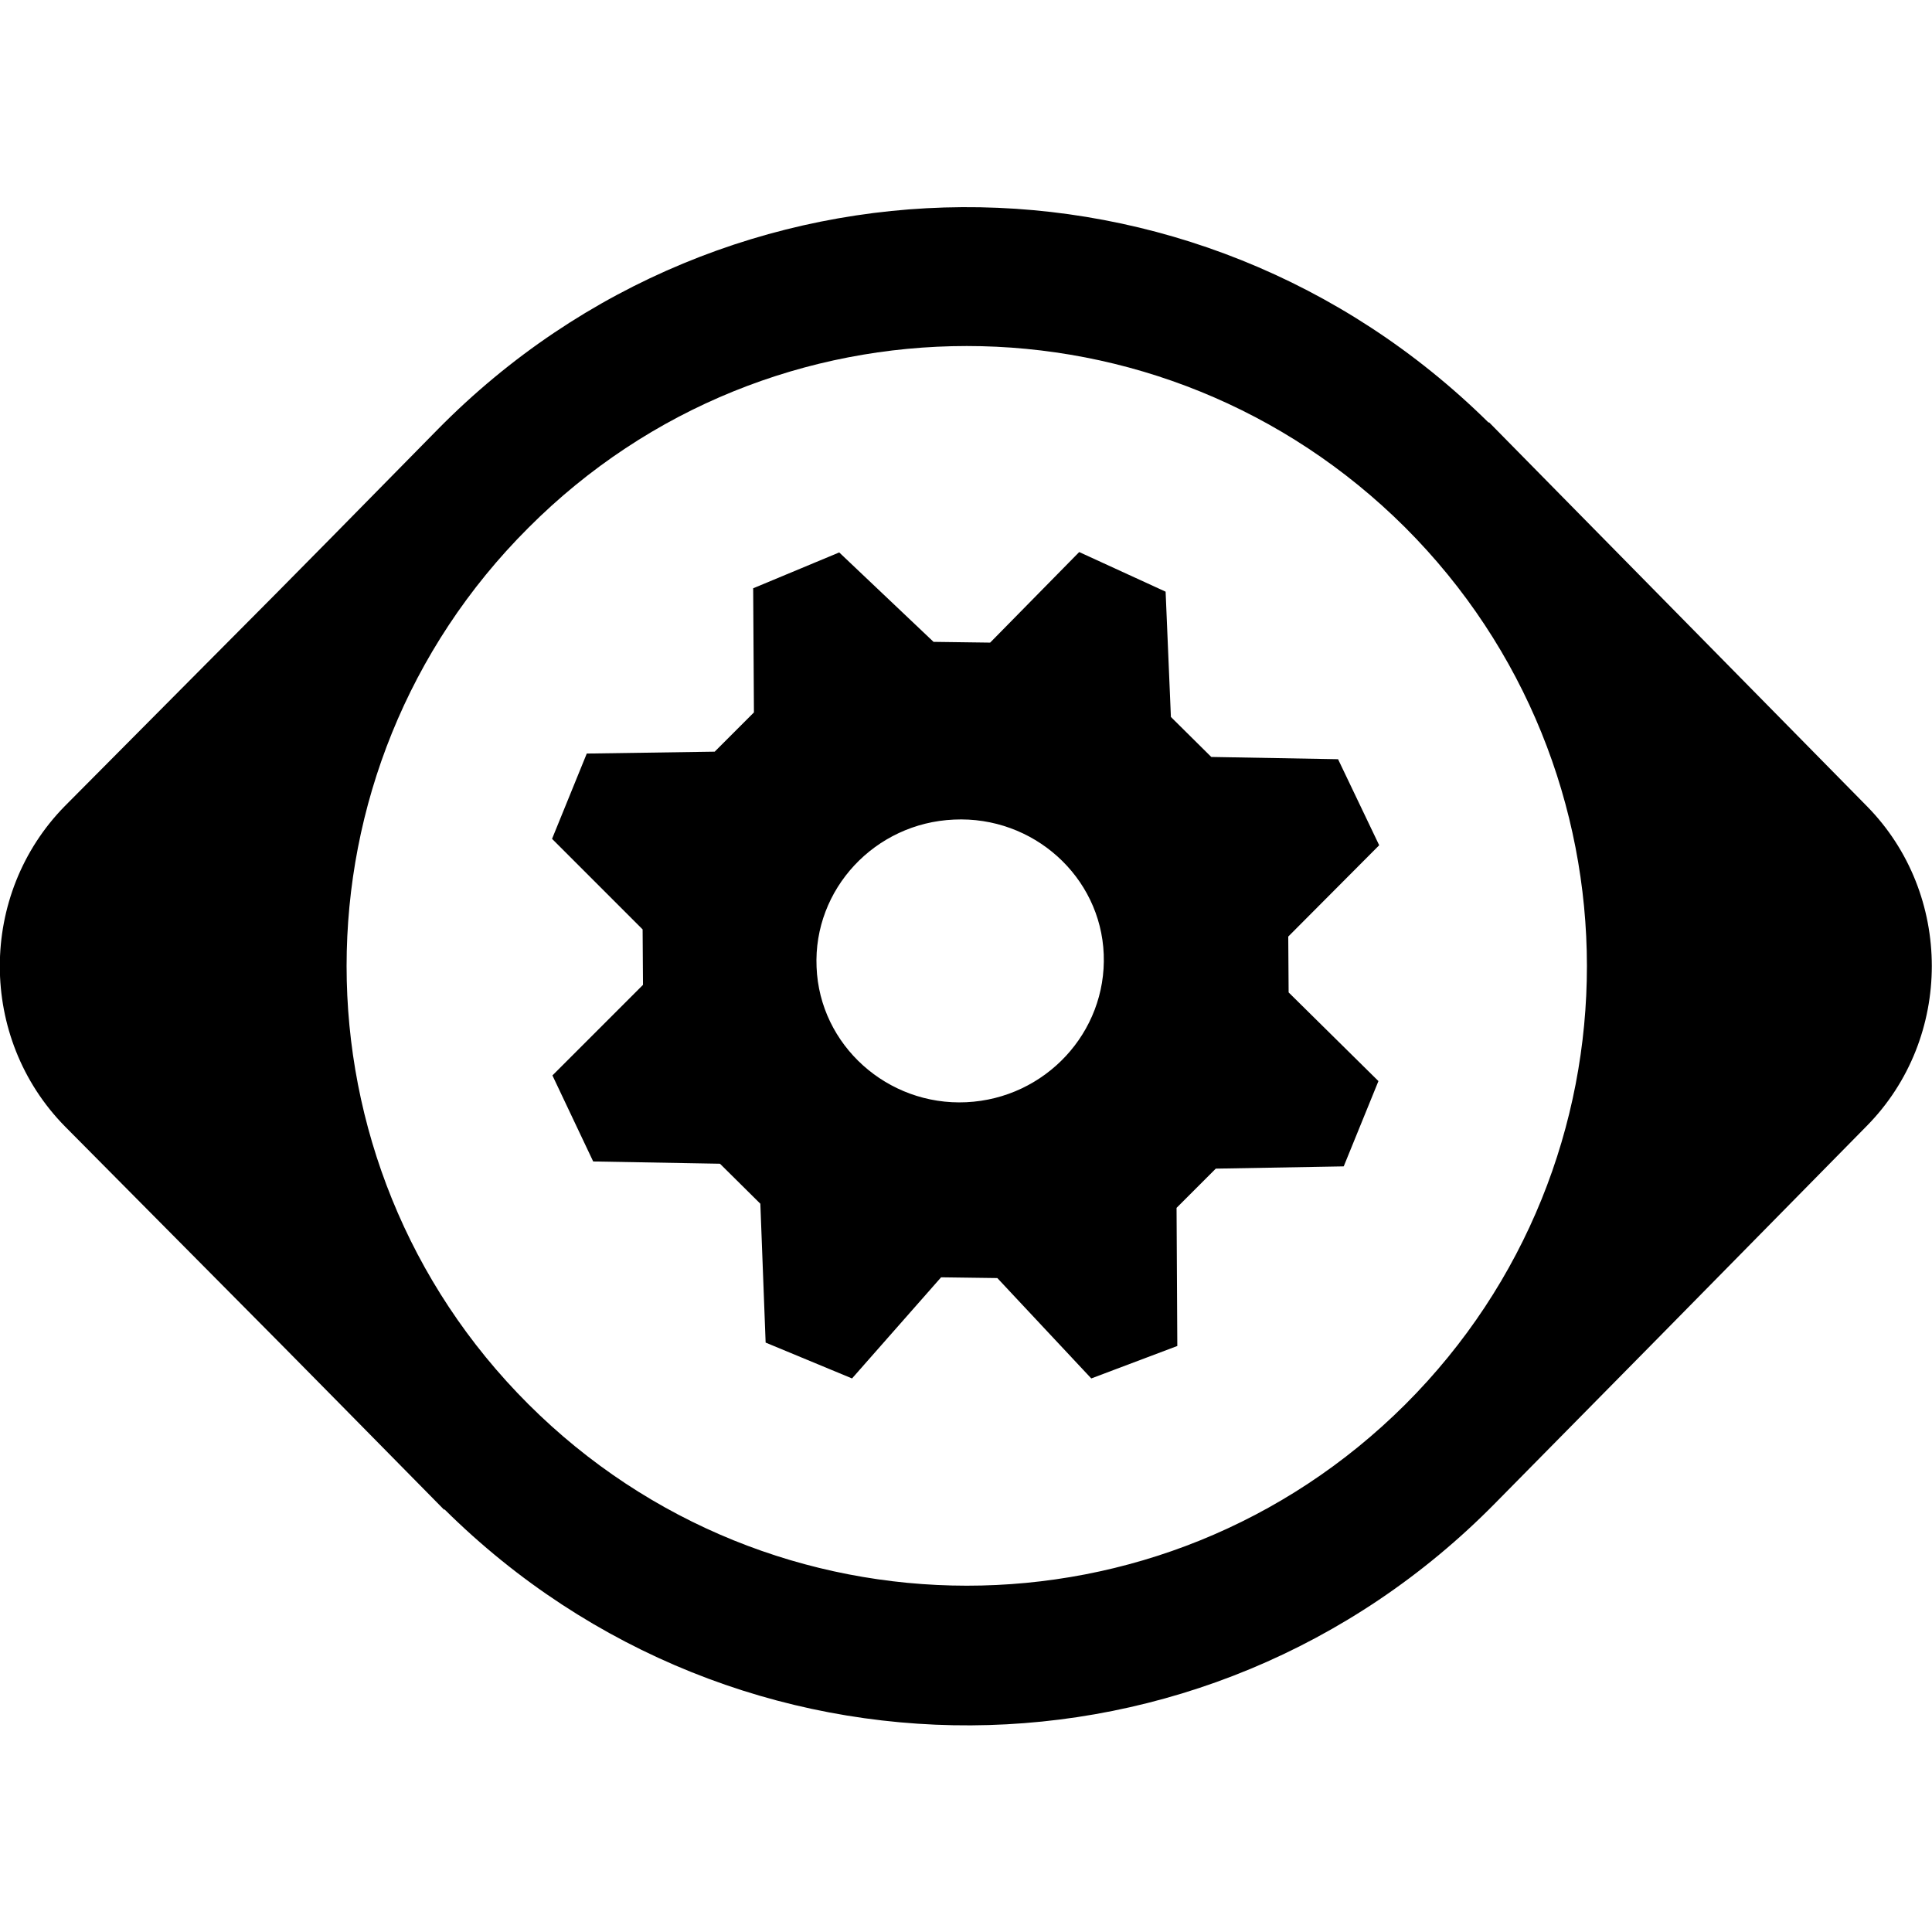 <?xml version="1.0" encoding="utf-8"?>
<!-- Generator: Adobe Illustrator 21.0.0, SVG Export Plug-In . SVG Version: 6.00 Build 0)  -->
<svg version="1.1" id="Layer_1" xmlns="http://www.w3.org/2000/svg" xmlns:xlink="http://www.w3.org/1999/xlink" x="0px" y="0px"
	 viewBox="0 0 512 512" style="enable-background:new 0 0 512 512;" xml:space="preserve">
<g>
	<path d="M255,54.9c-50.3,0.3-100.6,19.9-139,58.9c-52.5,53.4-28.7,29.2-98.8,99.8c-23,23.4-23,61.5,0,84.9
		c72.1,72.7,47.9,48.2,100.5,101.6l0.1-0.1c77.5,76.8,201.7,76.4,278.5-1.7c52.6-53.3,28.8-29.2,98.4-99.9c23-23.3,23-61.5,0-84.8
		L394.6,111.9l-0.1,0.1C355.7,73.7,305.3,54.6,255,54.9z M256.2,91.7c42.1,0,84.1,16.1,116.2,48.1c64.1,64.1,64.3,168.2,0,232.4
		c-64.3,64.1-168.2,64-232.4-0.1S75.8,204,140,139.9C172.1,107.7,214.1,91.7,256.2,91.7z M286,146.3l-23.6,24l-15-0.2l-25-23.7
		l-22.8,9.5l0.2,32.9l-10.4,10.4l-33.9,0.5l-9.2,22.6l24,24l0.1,14.7L146.4,285l10.8,22.8l33.6,0.6l10.7,10.6l1.4,36.8l22.9,9.5
		l23.6-26.8l14.9,0.2l24.9,26.6l22.8-8.6l-0.2-36.6l10.4-10.4l33.9-0.6l9.2-22.6L341.5,263l-0.1-14.8l24.1-24.2l-10.9-22.8
		l-33.6-0.6L310.3,190l-1.4-33.2L286,146.3z M252.8,217.2c21-1,38.9,15.1,39.7,35.7c0.8,20.7-15.5,38.2-36.4,39.2
		c-20.9,1-38.9-15.1-39.7-35.8C215.5,235.6,231.9,218.1,252.8,217.2z"/>
</g>
</svg>

